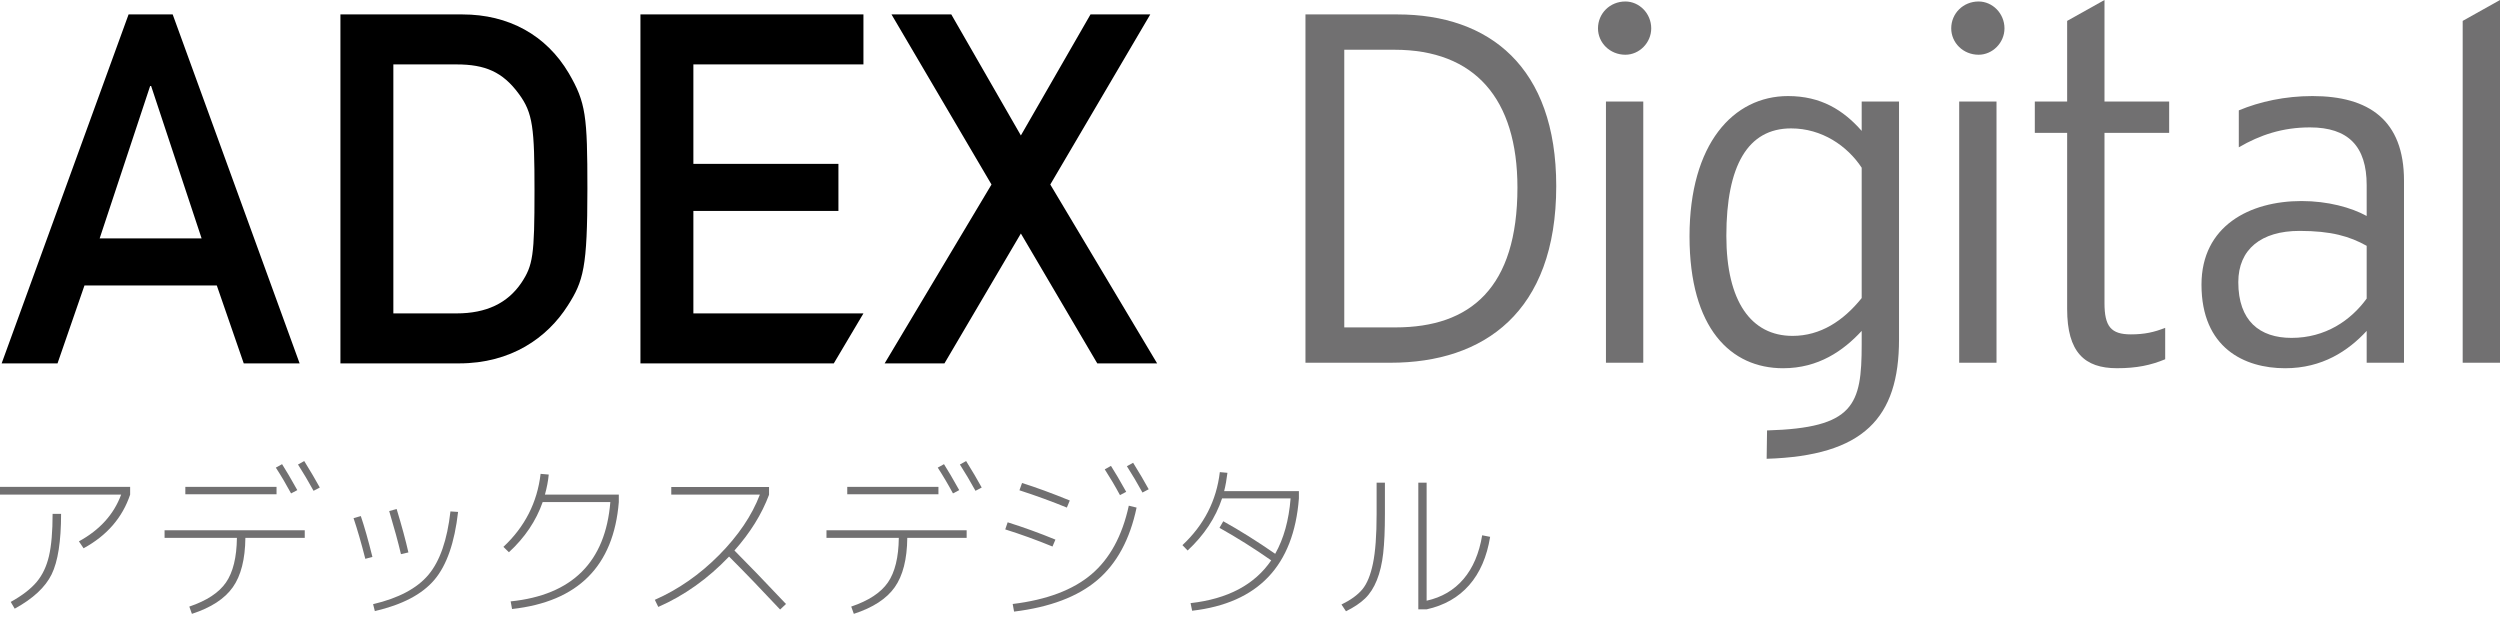 <svg width="200" height="50" viewBox="0 0 200 50" fill="none" xmlns="http://www.w3.org/2000/svg">
<path d="M0 39.57V38.947H10.411V39.57C9.792 41.416 8.551 42.847 6.686 43.862L6.313 43.308C7.983 42.395 9.109 41.149 9.691 39.57H0ZM0.858 48.154C1.772 47.646 2.462 47.115 2.928 46.562C3.394 46.008 3.724 45.316 3.918 44.485C4.111 43.654 4.208 42.528 4.208 41.107H4.887C4.887 43.304 4.635 44.917 4.132 45.946C3.629 46.975 2.644 47.891 1.177 48.694L0.858 48.154Z" fill="#717071"/>
<path d="M13.165 42.422H24.38V43.031H19.631C19.612 44.738 19.278 46.053 18.627 46.976C17.977 47.9 16.885 48.61 15.353 49.108L15.145 48.527C16.539 48.056 17.517 47.413 18.08 46.596C18.643 45.779 18.934 44.59 18.953 43.031H13.166L13.165 42.422ZM14.827 39.542V38.947H22.123V39.542H14.827ZM22.067 37.41L22.566 37.133C22.88 37.622 23.286 38.315 23.784 39.21L23.286 39.473C22.898 38.753 22.492 38.065 22.067 37.41ZM23.84 37.161L24.338 36.884C24.836 37.687 25.251 38.393 25.584 39.002L25.085 39.265C24.679 38.527 24.264 37.825 23.84 37.161Z" fill="#717071"/>
<path d="M28.284 41.452L28.865 41.286C29.151 42.126 29.461 43.215 29.793 44.553L29.225 44.706C28.911 43.469 28.597 42.385 28.284 41.452ZM36.646 40.954C36.368 43.409 35.739 45.218 34.756 46.381C33.773 47.544 32.183 48.379 29.987 48.887L29.848 48.333C31.888 47.853 33.364 47.069 34.278 45.98C35.192 44.89 35.778 43.202 36.036 40.913L36.646 40.954ZM31.136 40.885L31.731 40.719C32.137 42.057 32.451 43.215 32.672 44.194L32.077 44.332C31.855 43.391 31.542 42.242 31.136 40.885Z" fill="#717071"/>
<path d="M49.505 40.165C49.09 45.287 46.243 48.139 40.964 48.721L40.853 48.111C45.781 47.604 48.439 44.955 48.827 40.165H43.414C42.888 41.669 41.988 43.008 40.714 44.179L40.272 43.75C41.988 42.145 42.98 40.197 43.248 37.908L43.899 37.964C43.852 38.471 43.751 39.007 43.594 39.569H49.505L49.505 40.165Z" fill="#717071"/>
<path d="M53.702 39.569V38.96H61.523V39.583C60.942 41.133 60.019 42.62 58.755 44.041C59.779 45.065 61.154 46.491 62.88 48.319L62.409 48.762C60.942 47.193 59.581 45.781 58.325 44.525C56.636 46.297 54.749 47.64 52.663 48.554L52.386 47.986C54.269 47.156 55.981 45.963 57.523 44.408C59.064 42.853 60.153 41.24 60.79 39.569H53.702Z" fill="#717071"/>
<path d="M66.118 42.422H77.332V43.031H72.583C72.565 44.738 72.231 46.053 71.58 46.976C70.929 47.9 69.838 48.61 68.306 49.108L68.098 48.527C69.491 48.056 70.47 47.413 71.033 46.596C71.596 45.779 71.887 44.59 71.905 43.031H66.118L66.118 42.422ZM67.78 39.542V38.947H75.075V39.542H67.78ZM75.02 37.41L75.519 37.133C75.832 37.622 76.238 38.315 76.737 39.21L76.238 39.473C75.851 38.753 75.444 38.065 75.02 37.41ZM76.792 37.161L77.29 36.884C77.789 37.687 78.204 38.393 78.537 39.002L78.038 39.265C77.632 38.527 77.217 37.825 76.792 37.161Z" fill="#717071"/>
<path d="M80.419 42.352L80.613 41.784C81.878 42.181 83.151 42.642 84.434 43.169L84.199 43.722C82.916 43.196 81.656 42.739 80.419 42.352ZM81.015 48.319C83.737 47.986 85.835 47.197 87.307 45.951C88.779 44.705 89.778 42.873 90.304 40.455L90.927 40.607C90.392 43.155 89.342 45.091 87.778 46.415C86.213 47.739 83.996 48.577 81.126 48.928L81.015 48.319ZM81.555 39.223L81.763 38.641C82.861 38.983 84.134 39.449 85.583 40.04L85.348 40.607C84.157 40.118 82.893 39.657 81.555 39.223ZM88.38 37.548L88.878 37.271C89.192 37.76 89.598 38.452 90.097 39.347L89.598 39.61C89.211 38.891 88.804 38.203 88.38 37.548ZM90.152 37.298L90.65 37.022C91.149 37.825 91.564 38.531 91.896 39.14L91.398 39.403C90.992 38.664 90.576 37.963 90.152 37.298Z" fill="#717071"/>
<path d="M97.558 42.227L97.862 41.701C99.164 42.421 100.548 43.289 102.016 44.304C102.699 43.095 103.109 41.618 103.248 39.874H97.765C97.249 41.424 96.33 42.813 95.011 44.041L94.595 43.612C96.321 41.997 97.318 40.049 97.586 37.77L98.195 37.825C98.13 38.369 98.042 38.858 97.932 39.292H103.912V39.874C103.497 45.255 100.65 48.25 95.371 48.859L95.246 48.25C98.218 47.917 100.368 46.777 101.697 44.83C100.34 43.88 98.96 43.012 97.558 42.227Z" fill="#717071"/>
<path d="M110.129 38.614H110.793V41.134C110.793 42.408 110.747 43.453 110.655 44.27C110.563 45.087 110.394 45.8 110.15 46.409C109.905 47.018 109.591 47.507 109.208 47.876C108.825 48.245 108.315 48.587 107.678 48.901L107.318 48.361C108.057 48.001 108.613 47.597 108.987 47.149C109.36 46.702 109.644 46.01 109.838 45.073C110.032 44.136 110.129 42.823 110.129 41.134L110.129 38.614ZM113.465 48.748V38.614H114.13V48.056C115.339 47.789 116.322 47.212 117.079 46.326C117.835 45.44 118.333 44.272 118.574 42.823L119.211 42.947C118.952 44.544 118.394 45.832 117.535 46.81C116.677 47.788 115.542 48.435 114.13 48.748L113.465 48.748Z" fill="#717071"/>
<path d="M19.499 29.071H23.97L13.815 1.154H10.286L0.132 29.071H4.602L6.758 22.836H17.343L19.499 29.071ZM7.973 19.071L12.012 6.879H12.09L16.128 19.071H7.973Z" fill="black"/>
<path d="M27.234 29.071H36.722C40.877 29.071 43.778 27.032 45.424 24.443C46.68 22.483 46.992 21.387 46.992 15.112C46.992 9.271 46.874 8.212 45.503 5.858C43.701 2.803 40.679 1.154 36.996 1.154H27.234V29.071ZM31.468 5.153H36.524C38.798 5.153 40.212 5.743 41.504 7.507C42.64 9.035 42.76 10.251 42.76 15.268C42.76 20.445 42.64 21.229 41.7 22.64C40.603 24.248 38.916 25.072 36.524 25.072H31.468L31.468 5.153Z" fill="black"/>
<path d="M81.67 18.681L75.556 29.071H70.772L79.32 14.761L71.32 1.154H76.103L81.67 10.837L87.24 1.154H92.022L84.023 14.761L92.57 29.071H87.782L81.67 18.681Z" fill="black"/>
<path d="M69.075 25.072H55.47V16.877H67.074V13.111H55.47V5.153H69.075V1.154H51.235V29.071H66.703L69.075 25.073V25.072Z" fill="black"/>
<path d="M124.499 14.887C124.499 24.998 118.688 29.019 111.244 29.019H104.437V1.154H111.802C119.126 1.154 124.499 5.334 124.499 14.887ZM121.395 15.007C121.395 7.882 117.972 3.98 111.563 3.98H107.542V26.192H111.642C117.653 26.192 121.395 23.008 121.395 15.007Z" fill="#717071"/>
<path d="M132.098 2.269C132.098 3.423 131.143 4.379 130.029 4.379C128.794 4.379 127.839 3.423 127.839 2.269C127.839 1.074 128.794 0.119 130.029 0.119C131.143 0.119 132.098 1.074 132.098 2.269ZM131.462 29.019H128.476V8.121H131.462V29.019Z" fill="#717071"/>
<path d="M151.922 27.15C151.922 33.439 149.095 36.464 141.332 36.703L141.364 34.435C148.33 34.235 148.935 32.404 148.935 27.548V26.473C147.463 28.065 145.473 29.459 142.646 29.459C138.466 29.459 135.162 26.274 135.162 18.91C135.162 11.506 138.665 7.685 143.044 7.685C145.671 7.685 147.463 8.799 148.935 10.471V8.123H151.922V27.15ZM148.935 23.846V13.417C147.781 11.665 145.752 10.272 143.283 10.272C139.82 10.272 138.108 13.258 138.108 18.87C138.108 24.125 140.099 26.871 143.402 26.871C145.632 26.871 147.463 25.677 148.935 23.846Z" fill="#717071"/>
<path d="M160.358 2.269C160.358 3.423 159.402 4.379 158.287 4.379C157.054 4.379 156.098 3.423 156.098 2.269C156.098 1.074 157.054 0.119 158.287 0.119C159.402 0.119 160.358 1.074 160.358 2.269ZM159.721 29.019H156.735V8.121H159.721V29.019Z" fill="#717071"/>
<path d="M200 29.019H197.015V1.672L200 0V29.019Z" fill="#717071"/>
<path d="M184.995 7.685C182.802 7.685 180.772 8.133 179.104 8.831V11.785C180.816 10.789 182.607 10.192 184.797 10.192C187.861 10.192 189.334 11.705 189.334 14.81V17.278C188.101 16.601 186.229 16.083 184.12 16.083C179.979 16.083 176.119 18.074 176.119 22.771C176.119 27.827 179.542 29.459 182.806 29.459C185.791 29.459 187.861 28.065 189.334 26.473V29.021H192.32V14.452C192.32 9.596 189.493 7.685 184.995 7.685ZM189.334 23.886C188.06 25.638 186.03 27.031 183.323 27.031C180.775 27.031 179.064 25.677 179.064 22.572C179.064 19.945 180.895 18.472 183.96 18.472C186.508 18.472 187.981 18.91 189.334 19.666V23.886Z" fill="#717071"/>
<path d="M170.468 26.75C168.876 26.75 168.359 26.113 168.359 24.242V10.628H173.533V8.121H168.359V0L165.372 1.672V8.121H162.785V10.628H165.372V24.72C165.372 28.183 166.766 29.457 169.353 29.457C170.946 29.457 172.061 29.218 173.215 28.74V26.227C172.347 26.571 171.577 26.75 170.468 26.75Z" fill="#717071"/>
</svg>
